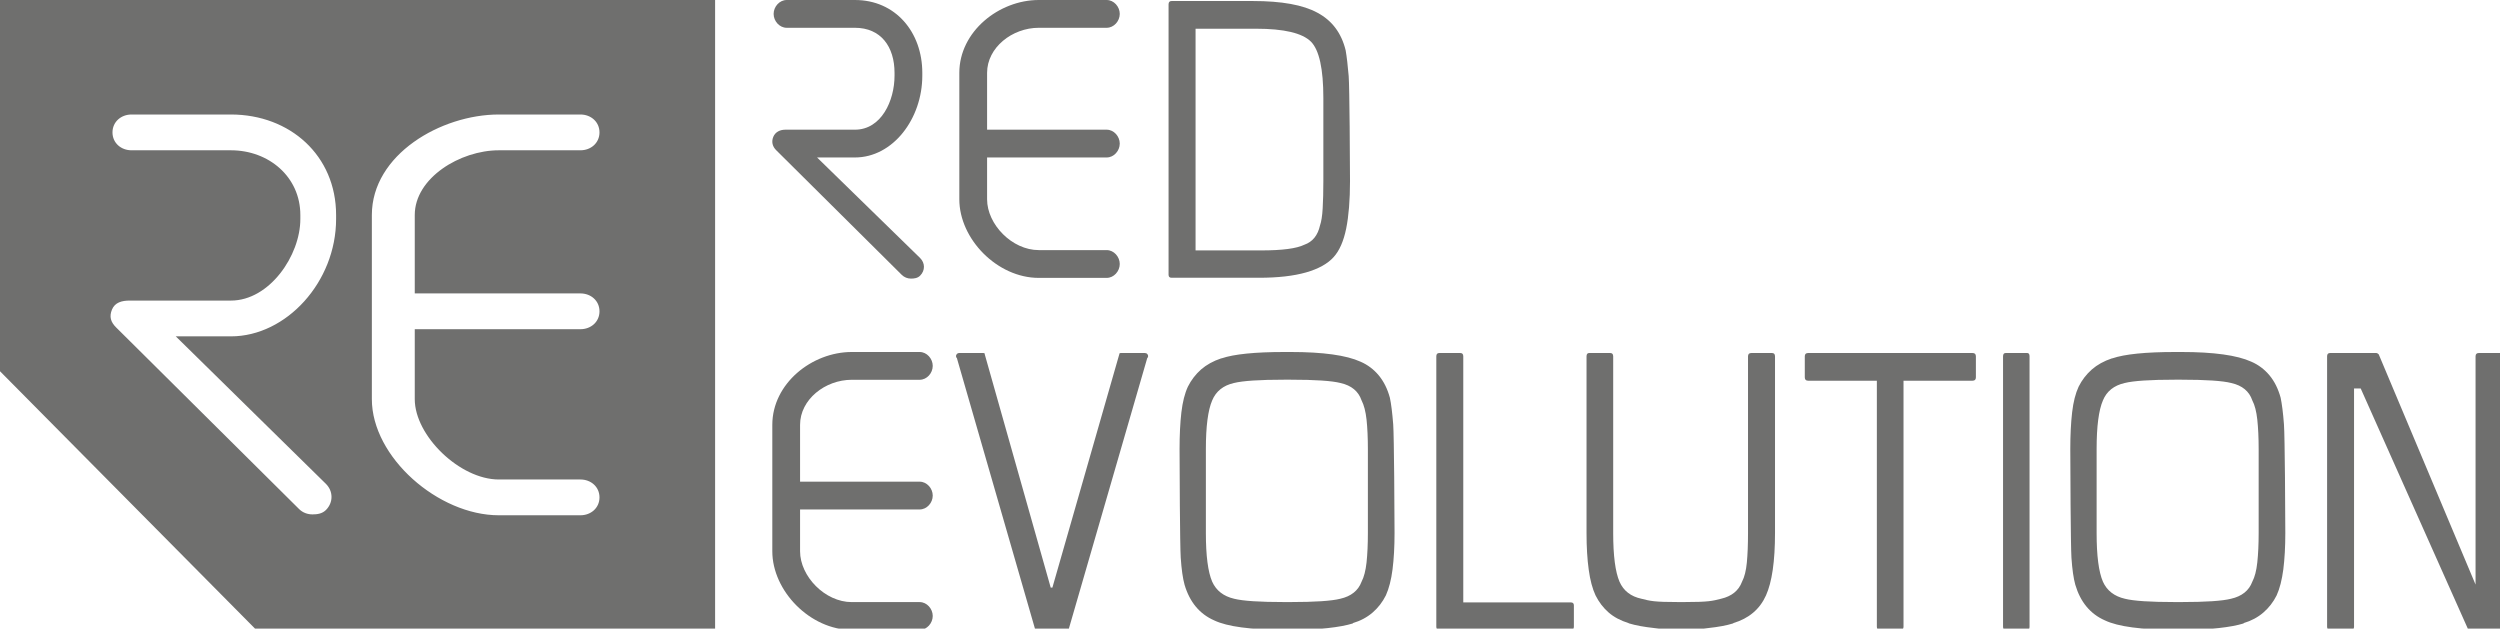 <?xml version="1.0" encoding="UTF-8" standalone="no"?>
<!DOCTYPE svg PUBLIC "-//W3C//DTD SVG 1.1//EN" "http://www.w3.org/Graphics/SVG/1.1/DTD/svg11.dtd">
<svg width="175px" height="44px" viewBox="0 0 175 44" version="1.1" xmlns="http://www.w3.org/2000/svg" xmlns:xlink="http://www.w3.org/1999/xlink" xml:space="preserve" xmlns:serif="http://www.serif.com/" style="fill-rule:evenodd;clip-rule:evenodd;stroke-linejoin:round;stroke-miterlimit:2;">
    <g transform="matrix(0.146,0,0,0.146,0,0)">
        <path d="M278.297,140.681C283.337,140.681 287.427,144.228 287.427,149.259C287.427,154.316 283.337,157.837 278.297,157.837L198.857,157.837L198.857,191.384C198.857,208.928 220.457,229.893 239.163,229.893L278.297,229.893C283.337,229.893 287.427,233.427 287.427,238.471C287.427,243.515 283.337,247.049 278.297,247.049L239.163,247.049C210.147,247.049 178.286,219.187 178.286,191.384L178.286,103.088C178.286,74.139 211.406,54.9 239.163,54.9L278.297,54.9C283.337,54.9 287.427,58.448 287.427,63.492C287.427,68.522 283.337,72.056 278.297,72.056L239.163,72.056C220.605,72.056 198.857,85.335 198.857,103.088L198.857,140.681L278.297,140.681ZM161.143,105.02C161.143,135.18 137.266,161.268 110.719,161.268L84.274,161.268L156.25,231.975C159.816,235.52 159.85,240.907 156.295,244.499C154.512,246.284 152.17,246.627 149.829,246.627C147.497,246.627 145.176,245.838 143.393,244.064L55.701,157.013C53.074,154.406 52.286,151.832 53.691,148.415C55.097,144.994 58.433,144.112 62.136,144.112L110.719,144.112C129.188,144.112 144,122.543 144,105.02L144,103.088C144,84.786 128.88,72.056 110.719,72.056L63.062,72.056C58.022,72.056 53.931,68.535 53.931,63.478C53.931,58.448 58.022,54.9 63.062,54.9L110.719,54.9C139.063,54.9 161.143,74.595 161.143,103.088L161.143,105.02ZM0,0L0,177.992L122.822,301.949L342.857,301.949L342.857,0L0,0Z" style="fill:rgb(111,111,110);fill-rule:nonzero;"/>
        <path d="M634.485,47.018C634.485,33.043 632.517,24.043 628.567,20.001C624.411,15.842 615.624,13.77 602.208,13.77L573.216,13.77L573.216,120.059L604.766,120.059C614.781,120.059 621.645,119.156 625.371,117.338C629.307,115.959 631.821,112.867 632.887,108.07C633.521,106.248 633.953,103.541 634.159,99.911C634.365,96.284 634.485,91.919 634.485,86.81L634.485,47.018ZM645.432,109.58C644.201,115.619 642.206,120.165 639.425,123.257C636.555,126.455 632.133,128.911 626.17,130.617C620.194,132.319 612.696,133.176 603.641,133.176L561.706,133.176C560.76,133.176 560.27,132.689 560.27,131.739L560.27,2.09C560.27,1.023 560.76,0.491 561.706,0.491L600.771,0.491C614.513,0.491 624.782,2.354 631.615,6.087C638.626,9.817 643.166,15.842 645.178,24.146C645.713,27.241 646.2,31.341 646.629,36.464C647.043,41.569 647.266,79.351 647.266,86.81C647.266,95.975 646.642,103.568 645.432,109.58Z" style="fill:rgb(111,111,110);fill-rule:nonzero;"/>
        <path d="M472.101,169.578L472.262,169.743L472.101,169.743L472.101,169.578ZM512.406,301.613C512.187,301.836 511.875,301.938 511.447,301.938L497.218,301.938C496.786,301.938 496.478,301.836 496.269,301.613L458.681,171.342L458.681,171.651C458.475,171.446 458.359,171.119 458.359,170.69C458.359,170.364 458.489,170.052 458.77,169.743C459.038,169.417 459.377,169.252 459.806,169.252L471.302,169.252C471.833,169.252 472.07,169.297 472.025,169.417C471.967,169.52 471.994,169.623 472.101,169.743L503.77,281.732L504.569,281.732L536.726,169.578C536.726,169.355 536.935,169.252 537.363,169.252L548.87,169.252C549.405,169.252 549.789,169.417 550.07,169.743C550.337,170.052 550.467,170.364 550.467,170.69C550.467,171.119 550.365,171.446 550.145,171.651L550.145,171.342L512.406,301.613Z" style="fill:rgb(111,111,110);fill-rule:nonzero;"/>
        <path d="M655.834,215.293C655.834,209.861 655.611,205.181 655.2,201.228C654.768,197.292 653.969,194.198 652.803,191.964C651.309,187.596 647.949,184.813 642.744,183.643C638.585,182.576 630.538,182.044 618.617,182.044L615.85,182.044C603.943,182.044 595.851,182.576 591.576,183.643C586.474,184.813 583.011,187.596 581.191,191.964C579.165,196.654 578.16,204.426 578.16,215.293L578.16,255.575C578.16,266.439 579.165,274.228 581.191,278.904C583.114,283.169 586.635,285.894 591.741,287.078C595.896,288.128 603.943,288.659 615.85,288.659L618.617,288.659C630.449,288.659 638.438,288.128 642.579,287.078C647.801,285.894 651.206,283.169 652.803,278.904C653.969,276.671 654.768,273.576 655.2,269.638C655.611,265.701 655.834,261.007 655.834,255.575L655.834,215.293ZM667.653,272.999C667.018,278.002 665.952,282.161 664.457,285.461C662.859,288.659 660.73,291.415 658.07,293.71C655.406,295.988 652.269,297.677 648.645,298.74L648.645,298.905C645.555,299.852 641.561,300.593 636.679,301.125C631.766,301.674 625.807,301.938 618.778,301.938L615.85,301.938C599.681,301.938 588.442,300.446 582.154,297.454C575.129,294.359 570.394,288.659 567.939,280.356C567.082,277.261 566.475,272.937 566.105,267.403C565.721,261.865 565.543,223.511 565.543,215.293C565.543,208.588 565.838,202.724 566.414,197.708C567.007,192.701 568.042,188.601 569.537,185.39C571.135,182.205 573.233,179.467 575.839,177.158C578.455,174.88 581.681,173.09 585.511,171.816L585.675,171.816C591.634,169.788 601.694,168.765 615.85,168.765L618.778,168.765C634.327,168.765 645.511,170.32 652.313,173.415C655.731,174.893 658.629,177.086 661.025,179.958C663.422,182.844 665.211,186.412 666.381,190.691C667.018,193.666 667.536,197.927 667.978,203.479C668.393,209.017 668.616,247.358 668.616,255.575C668.616,262.177 668.29,267.979 667.653,272.999Z" style="fill:rgb(111,111,110);fill-rule:nonzero;"/>
        <path d="M690.079,301.938C689.115,301.938 688.642,301.451 688.642,300.504L688.642,170.851C688.642,169.788 689.115,169.252 690.079,169.252L700.138,169.252C701.098,169.252 701.571,169.788 701.571,170.851L701.571,288.824L753.168,288.824C754.114,288.824 754.601,289.298 754.601,290.258L754.601,300.504C754.601,301.451 754.114,301.938 753.168,301.938L690.079,301.938Z" style="fill:rgb(111,111,110);fill-rule:nonzero;"/>
        <path d="M846.713,285.461C843.741,292.08 838.519,296.493 831.065,298.74C831.065,298.847 831.003,298.905 830.901,298.905C827.914,299.852 823.947,300.593 818.993,301.125C814.053,301.674 814.347,301.938 807.309,301.938L804.867,301.938C797.839,301.938 798.137,301.674 793.179,301.125C788.225,300.593 784.203,299.852 781.111,298.905C781.008,298.905 780.902,298.847 780.799,298.74C776.969,297.557 773.774,295.855 771.213,293.621C768.655,291.384 766.584,288.659 764.986,285.461C763.491,282.264 762.398,278.163 761.719,273.147C761.023,268.158 760.666,262.28 760.666,255.575L760.666,170.851C760.666,169.788 761.095,169.252 761.938,169.252L772.011,169.252C772.975,169.252 773.448,169.788 773.448,170.851L773.448,255.575C773.448,266.439 774.47,274.228 776.479,278.904C778.402,283.272 781.923,285.997 787.029,287.078C791.184,288.128 792.929,288.659 804.867,288.659L807.309,288.659C819.243,288.659 820.992,288.128 825.147,287.078C830.266,285.894 833.623,283.169 835.221,278.904C836.39,276.671 837.158,273.607 837.528,269.727C837.898,265.831 838.09,261.11 838.09,255.575L838.09,170.851C838.09,169.788 838.622,169.252 839.688,169.252L849.583,169.252C850.546,169.252 851.033,169.788 851.033,170.851L851.033,255.575C851.033,269.105 849.583,279.069 846.713,285.461Z" style="fill:rgb(111,111,110);fill-rule:nonzero;"/>
        <path d="M912.645,182.531L912.645,300.504C912.645,301.451 912.154,301.938 911.194,301.938L901.135,301.938C900.278,301.938 899.863,301.451 899.863,300.504L899.863,182.531L866.904,182.531C865.841,182.531 865.31,181.986 865.31,180.919L865.31,170.851C865.31,169.788 865.841,169.252 866.904,169.252L945.747,169.252C946.827,169.252 947.345,169.788 947.345,170.851L947.345,180.919C947.345,181.986 946.827,182.531 945.747,182.531L912.645,182.531Z" style="fill:rgb(111,111,110);fill-rule:nonzero;"/>
        <path d="M961.622,301.938C960.778,301.938 960.363,301.451 960.363,300.504L960.363,170.851C960.363,169.788 960.778,169.252 961.622,169.252L971.945,169.252C972.699,169.252 973.07,169.788 973.07,170.851L973.07,300.504C973.07,301.451 972.699,301.938 971.945,301.938L961.622,301.938Z" style="fill:rgb(111,111,110);fill-rule:nonzero;"/>
        <path d="M1082.92,215.293C1082.92,209.861 1082.69,205.181 1082.27,201.228C1081.85,197.292 1081.05,194.198 1079.87,191.964C1078.39,187.596 1075.03,184.813 1069.81,183.643C1065.67,182.576 1057.61,182.044 1045.69,182.044L1042.92,182.044C1031,182.044 1022.9,182.576 1018.65,183.643C1013.53,184.813 1010.06,187.596 1008.26,191.964C1006.23,196.654 1005.23,204.426 1005.23,215.293L1005.23,255.575C1005.23,266.439 1006.23,274.228 1008.26,278.904C1010.18,283.169 1013.69,285.894 1018.81,287.078C1022.97,288.128 1031,288.659 1042.92,288.659L1045.69,288.659C1057.51,288.659 1065.51,288.128 1069.65,287.078C1074.87,285.894 1078.29,283.169 1079.87,278.904C1081.05,276.671 1081.85,273.576 1082.27,269.638C1082.69,265.701 1082.92,261.007 1082.92,255.575L1082.92,215.293ZM1094.74,272.999C1094.08,278.002 1093.04,282.161 1091.54,285.461C1089.94,288.659 1087.81,291.415 1085.15,293.71C1082.49,295.988 1079.34,297.677 1075.73,298.74L1075.73,298.905C1072.63,299.852 1068.64,300.593 1063.75,301.125C1058.84,301.674 1052.87,301.938 1045.85,301.938L1042.92,301.938C1026.75,301.938 1015.5,300.446 1009.22,297.454C1002.18,294.359 997.464,288.659 995.006,280.356C994.149,277.261 993.528,272.937 993.158,267.403C992.787,261.865 992.609,223.511 992.609,215.293C992.609,208.588 992.907,202.724 993.483,197.708C994.059,192.701 995.112,188.601 996.603,185.39C998.201,182.205 1000.3,179.467 1002.92,177.158C1005.52,174.88 1008.75,173.09 1012.58,171.816L1012.74,171.816C1018.7,169.788 1028.76,168.765 1042.92,168.765L1045.85,168.765C1061.39,168.765 1072.59,170.32 1079.4,173.415C1082.82,174.893 1085.71,177.086 1088.11,179.958C1090.51,182.844 1092.28,186.412 1093.46,190.691C1094.08,193.666 1094.63,197.927 1095.05,203.479C1095.48,209.017 1095.7,247.358 1095.7,255.575C1095.7,262.177 1095.37,267.979 1094.74,272.999Z" style="fill:rgb(111,111,110);fill-rule:nonzero;"/>
        <path d="M1184.18,301.938C1183.65,301.938 1183.33,301.777 1183.22,301.451L1131.85,186.261L1128.65,186.261L1128.65,300.504C1128.65,301.451 1128.18,301.938 1127.22,301.938L1117.16,301.938C1116.2,301.938 1115.73,301.451 1115.73,300.504L1115.73,170.851C1115.73,169.788 1116.2,169.252 1117.16,169.252L1139.37,169.252C1139.67,169.252 1140.05,169.462 1140.49,169.904L1186.91,280.28L1186.91,170.851C1186.91,169.788 1187.42,169.252 1188.5,169.252L1198.56,169.252C1199.51,169.252 1200,169.788 1200,170.851L1200,300.504C1200,301.451 1199.51,301.938 1198.56,301.938L1184.18,301.938Z" style="fill:rgb(111,111,110);fill-rule:nonzero;"/>
        <path d="M436.725,133.575C435.13,133.575 433.546,132.971 432.319,131.756L372.127,71.994C370.337,70.2 369.792,67.952 370.752,65.612C371.729,63.258 374.006,62.177 376.55,62.177L409.893,62.177C422.571,62.177 428.887,48.291 428.887,36.272L428.887,34.94C428.887,22.385 422.349,13.324 409.893,13.324L377.187,13.324C373.725,13.324 370.917,10.129 370.917,6.663C370.917,3.215 373.725,0 377.187,0L409.893,0C429.346,0 442.2,15.396 442.2,34.94L442.2,36.272C442.2,56.965 428.115,75.501 409.893,75.501L391.742,75.501L441.147,123.703C443.589,126.146 443.606,129.683 441.178,132.14C439.951,133.382 438.339,133.575 436.725,133.575Z" style="fill:rgb(111,111,110);fill-rule:nonzero;"/>
        <path d="M473.263,75.501L473.263,95.546C473.263,107.579 485.215,119.911 498.041,119.911L530.599,119.911C534.058,119.911 536.87,123.126 536.87,126.575C536.87,130.037 534.058,133.235 530.599,133.235L498.041,133.235C478.131,133.235 459.95,114.614 459.95,95.546L459.95,34.94C459.95,15.087 478.989,0 498.041,0L530.599,0C534.058,0 536.87,3.215 536.87,6.663C536.87,10.129 534.058,13.324 530.599,13.324L498.041,13.324C485.304,13.324 473.263,22.77 473.263,34.94L473.263,62.177L530.599,62.177C534.058,62.177 536.87,65.389 536.87,68.841C536.87,72.303 534.058,75.501 530.599,75.501L473.263,75.501Z" style="fill:rgb(111,111,110);fill-rule:nonzero;"/>
        <path d="M383.595,244.263L383.595,264.308C383.595,276.345 395.551,288.677 408.374,288.677L440.931,288.677C444.394,288.677 447.202,291.888 447.202,295.337C447.202,298.802 444.394,302 440.931,302L408.374,302C388.464,302 370.286,283.375 370.286,264.308L370.286,203.702C370.286,183.849 389.321,168.765 408.374,168.765L440.931,168.765C444.394,168.765 447.202,171.978 447.202,175.425C447.202,178.891 444.394,182.089 440.931,182.089L408.374,182.089C395.637,182.089 383.595,191.518 383.595,203.702L383.595,230.939L440.931,230.939C444.394,230.939 447.202,234.154 447.202,237.603C447.202,241.065 444.394,244.263 440.931,244.263L383.595,244.263Z" style="fill:rgb(111,111,110);fill-rule:nonzero;"/>
    </g>
</svg>
